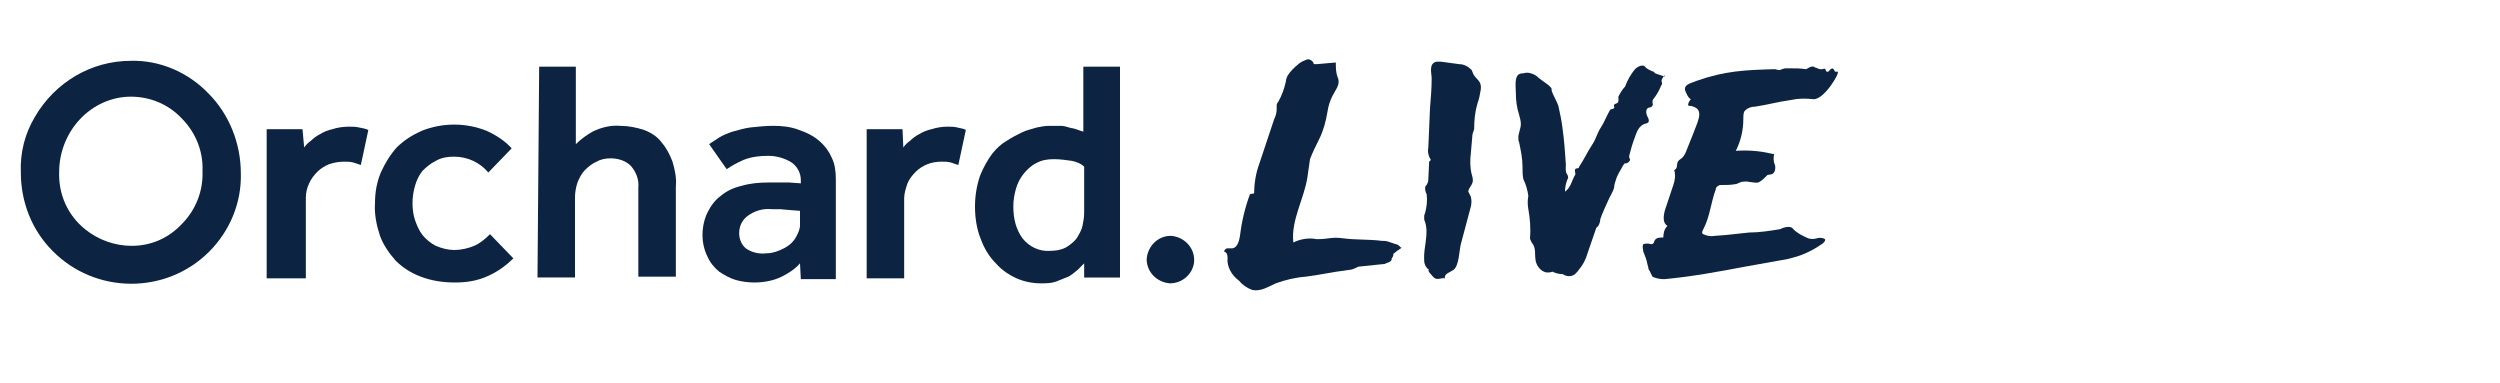 <?xml version="1.0" encoding="utf-8"?>
<!-- Generator: Adobe Illustrator 23.0.0, SVG Export Plug-In . SVG Version: 6.00 Build 0)  -->
<svg version="1.1" id="Orchard_Live" xmlns="http://www.w3.org/2000/svg" xmlns:xlink="http://www.w3.org/1999/xlink" x="0px"
	 y="0px" viewBox="0 0 300 46" style="enable-background:new 0 0 300 46;" xml:space="preserve">
<style type="text/css">
	.st0{fill:#0C2342;}
</style>
<title>orchard-live</title>
<path class="st0" d="M32,15.5h4.3l0.2,2.2c0.2-0.3,0.5-0.6,0.8-0.8c0.3-0.3,0.7-0.6,1.1-0.8c0.5-0.3,1-0.5,1.5-0.6
	c0.6-0.2,1.3-0.3,2-0.3c0.4,0,0.8,0,1.2,0.1c0.4,0.1,0.7,0.1,1.1,0.3l-0.9,4.2c-0.3-0.1-0.6-0.2-0.9-0.3c-0.4-0.1-0.7-0.1-1.1-0.1
	c-0.6,0-1.2,0.1-1.8,0.3c-0.5,0.2-1,0.5-1.4,0.9c-0.4,0.4-0.8,0.9-1,1.4c-0.3,0.6-0.4,1.2-0.4,1.8v9.6H32V15.5z"/>
<path class="st0" d="M61.6,31c-0.9,0.9-1.9,1.6-3,2.1c-1.3,0.6-2.6,0.8-4,0.8c-1.4,0-2.8-0.2-4.1-0.7c-1.1-0.4-2.2-1.1-3-1.9
	c-0.8-0.9-1.5-1.9-1.9-3c-0.4-1.2-0.7-2.6-0.6-3.9c0-1.3,0.2-2.5,0.7-3.7c0.5-1.1,1.1-2.1,1.9-3c0.9-0.9,1.9-1.5,3-2
	c2.5-1,5.3-1,7.8,0c1.1,0.5,2.2,1.2,3,2.1l-2.8,2.9c-1-1.2-2.5-1.9-4.1-1.9c-0.8,0-1.5,0.1-2.2,0.5c-0.6,0.3-1.1,0.7-1.6,1.2
	c-0.4,0.5-0.7,1.1-0.9,1.8c-0.2,0.7-0.3,1.4-0.3,2.1c0,0.7,0.1,1.4,0.3,2c0.2,0.6,0.5,1.3,0.9,1.8c0.4,0.5,1,1,1.6,1.3
	c0.7,0.3,1.5,0.5,2.2,0.5c0.8,0,1.7-0.2,2.4-0.5c0.7-0.3,1.3-0.8,1.9-1.4L61.6,31z"/>
<path class="st0" d="M64.7,8h4.4v9.3c0.6-0.6,1.3-1.1,2-1.5c1-0.5,2.2-0.8,3.3-0.7c1,0,2,0.2,2.9,0.5c0.8,0.3,1.6,0.8,2.1,1.5
	c0.6,0.7,1,1.5,1.3,2.3c0.3,1,0.5,2,0.4,3v10.8h-4.5V22.5c0.1-1-0.3-1.9-0.9-2.6c-0.6-0.6-1.5-0.9-2.4-0.9c-0.6,0-1.2,0.1-1.7,0.4
	c-0.5,0.2-1,0.6-1.4,1c-0.4,0.4-0.7,1-0.9,1.5c-0.2,0.6-0.3,1.2-0.3,1.8v9.6h-4.5L64.7,8z"/>
<path class="st0" d="M96,31.6c-0.6,0.7-1.4,1.2-2.2,1.6c-1,0.5-2.2,0.7-3.3,0.7c-0.7,0-1.5-0.1-2.2-0.3c-0.7-0.2-1.4-0.6-2-1
	c-0.6-0.5-1.1-1.1-1.4-1.8c-0.4-0.8-0.6-1.7-0.6-2.6c0-0.9,0.2-1.9,0.6-2.7c0.4-0.8,0.9-1.5,1.6-2c0.7-0.6,1.6-1,2.5-1.2
	c1-0.3,2.1-0.4,3.2-0.4c0.4,0,0.8,0,1.2,0h1.3l1.4,0.1v-0.4c0-0.8-0.4-1.6-1.1-2.1c-0.8-0.5-1.8-0.8-2.8-0.8c-1,0-2,0.1-3,0.5
	c-0.7,0.3-1.4,0.7-2,1.1l-2.1-3c0.4-0.3,0.8-0.5,1.2-0.8c0.5-0.3,1-0.5,1.6-0.7c0.7-0.2,1.4-0.4,2.1-0.5c0.9-0.1,1.9-0.2,2.8-0.2
	c1,0,2.1,0.1,3.1,0.5c0.9,0.3,1.7,0.7,2.4,1.3c0.7,0.6,1.2,1.3,1.5,2c0.4,0.8,0.5,1.7,0.5,2.6v12h-4.2L96,31.6z M96,25.3l-1.3-0.1
	l-1.1-0.1h-1c-1.1-0.1-2.1,0.2-3,0.9c-0.6,0.5-0.9,1.2-0.9,2c0,0.7,0.3,1.4,0.8,1.8c0.7,0.5,1.6,0.7,2.4,0.6c0.5,0,1-0.1,1.5-0.3
	c0.5-0.2,0.9-0.4,1.3-0.7c0.4-0.3,0.7-0.7,0.9-1.1c0.2-0.4,0.4-0.8,0.4-1.3L96,25.3z"/>
<path class="st0" d="M104,15.5h4.3l0.1,2.2c0.2-0.3,0.5-0.6,0.8-0.8c0.3-0.3,0.7-0.6,1.1-0.8c0.5-0.3,1-0.5,1.5-0.6
	c0.6-0.2,1.3-0.3,1.9-0.3c0.4,0,0.8,0,1.2,0.1c0.3,0.1,0.7,0.1,1,0.3l-0.9,4.2c-0.3-0.1-0.6-0.2-0.9-0.3c-0.4-0.1-0.7-0.1-1.1-0.1
	c-0.6,0-1.2,0.1-1.7,0.3c-0.5,0.2-1,0.5-1.4,0.9c-0.4,0.4-0.8,0.9-1,1.4c-0.2,0.6-0.4,1.2-0.4,1.8v9.6h-4.5L104,15.5z"/>
<path class="st0" d="M130.1,31.6c-0.3,0.3-0.5,0.5-0.8,0.8c-0.4,0.3-0.7,0.6-1.1,0.8c-0.5,0.2-1,0.4-1.5,0.6
	c-0.6,0.2-1.2,0.2-1.8,0.2c-1,0-2-0.2-2.9-0.6c-0.9-0.4-1.8-1-2.5-1.8c-0.8-0.8-1.4-1.8-1.8-2.9c-0.5-1.2-0.7-2.6-0.7-3.9
	c0-1.3,0.2-2.5,0.6-3.7c0.4-1,0.9-1.9,1.5-2.7c0.5-0.6,1-1.1,1.7-1.5c0.6-0.4,1.2-0.7,1.8-1c0.6-0.3,1.2-0.4,1.8-0.6
	c0.5-0.1,1-0.2,1.5-0.2c0.6,0,1.1,0,1.4,0c0.3,0,0.7,0.1,1,0.2c0.3,0.1,0.6,0.1,0.8,0.2l0.9,0.3V8h4.4v25.3h-4.3L130.1,31.6z
	 M130.1,20c-0.4-0.4-1-0.6-1.5-0.7c-0.7-0.1-1.4-0.2-2.1-0.2c-0.8,0-1.5,0.1-2.2,0.5c-0.6,0.3-1.1,0.8-1.5,1.3
	c-0.4,0.5-0.7,1.1-0.9,1.8c-0.2,0.7-0.3,1.4-0.3,2.1c0,1.4,0.3,2.7,1.1,3.8c0.8,1,2,1.6,3.3,1.5c0.7,0,1.3-0.1,1.9-0.4
	c0.5-0.3,1-0.7,1.3-1.1c0.3-0.5,0.6-1,0.7-1.5c0.1-0.5,0.2-1,0.2-1.6L130.1,20z"/>
<path class="st0" d="M25,11.2c-2.4-2.5-5.8-4-9.3-3.9c-4.8,0-9.1,2.6-11.5,6.7c-1.2,2-1.8,4.3-1.7,6.7c0,3.5,1.3,6.9,3.8,9.4
	c5.1,5.2,13.6,5.3,18.8,0.1c0,0,0,0,0,0c2.5-2.5,3.9-5.9,3.8-9.4C28.9,17.2,27.5,13.7,25,11.2z M21.8,26.9c-1.6,1.7-3.7,2.6-6,2.6
	c-2,0-4-0.7-5.6-2c-2.1-1.7-3.2-4.2-3.1-6.9C7.1,18.3,8,16,9.6,14.3c1.6-1.7,3.8-2.7,6.1-2.7c2.3,0,4.5,0.9,6.1,2.6
	c1.7,1.7,2.6,4,2.5,6.3C24.4,22.9,23.5,25.2,21.8,26.9z"/>
<path class="st0" d="M143.3,31.2c0-1.6-1.3-2.8-2.8-2.9c-1.6,0-2.8,1.3-2.9,2.8c0,1.6,1.3,2.8,2.8,2.9c0,0,0,0,0,0
	C142,34,143.3,32.7,143.3,31.2z"/>
<path class="st0" d="M199.7,9c0,0.2-0.4,0.5-0.3,0.8c0.1,0.2,0,0.7,0,0.3c-0.2,0.6-0.6,1.3-1,1.8c-0.1,0.1-0.1,0.2-0.1,0.4
	c0.1,0.3,0,0.5-0.3,0.6c0,0,0,0-0.1,0c-0.4,0.1-0.5,0.6-0.1,1.3c0.1,0.3,0.1,0.5-0.2,0.6c-1,0.2-1.2,1.1-1.5,1.9
	c-0.3,0.8-0.4,1.3-0.6,2c0,0.1,0,0.3,0.1,0.4c0.1,0.2-0.4,0.6-0.6,0.5c-0.1,0-0.1,0.1-0.1,0.1l-0.1,0.1c-0.3,0.6-0.7,1.1-0.9,1.8
	c-0.1,0.3-0.2,0.6-0.2,0.9c-0.1,0.4-0.4,0.9-0.6,1.3c-0.4,0.9-0.8,1.7-1.1,2.6c0.1-0.1-0.1,0.7-0.3,0.8c-0.1,0.1-0.2,0.2-0.2,0.3
	l-1,2.9c-0.2,0.7-0.5,1.3-0.9,1.8l-0.1,0.1c-0.1,0.2-0.3,0.4-0.5,0.6c-0.4,0.3-0.9,0.3-1.3,0.1c-0.1,0-0.1-0.1-0.1-0.1
	c-0.5,0-0.9-0.1-1.3-0.3c-0.2,0.1-0.5,0.1-0.7,0.1c-0.6-0.1-1.1-0.6-1.3-1.3c-0.2-0.9,0.1-1.6-0.5-2.3c-0.1-0.2-0.2-0.4-0.2-0.5
	c0.1-1.2,0-2.4-0.2-3.5c-0.1-0.5-0.1-1.1,0-1.6c-0.1-0.7-0.3-1.4-0.6-2c-0.1-0.5-0.1-1-0.1-1.5c0-1-0.2-1.9-0.4-2.9
	c-0.1-0.2-0.1-0.4-0.1-0.6c0-0.5,0.3-1.1,0.3-1.6c0-0.4-0.1-0.7-0.2-1.1c-0.3-0.9-0.4-1.8-0.4-2.7c0-0.6-0.2-1.9,0.4-2.2
	c0.2-0.1,0.3-0.1,0.5-0.1c0.3-0.1,0.6-0.1,0.9,0c0.4,0.1,0.7,0.3,1,0.6l1.1,0.8c0.1,0.1,0.2,0.2,0.3,0.3c0.1,0.1,0.1,0.2,0.1,0.4
	c0.2,0.6,0.6,1.2,0.8,1.8c0.2,0.9,0.4,1.8,0.5,2.7c0.2,1.4,0.3,2.8,0.4,4.3c0,0.5-0.1,0.9,0.2,1.3c0.1,0.2,0.1,0.4,0,0.5
	c-0.2,0.5-0.3,1-0.3,1.5c0.7-0.5,0.8-1.3,1.2-2c0.1-0.1,0-0.3,0-0.4s-0.1-0.4,0.3-0.4c0.1,0,0.2-0.1,0.2-0.2c0.6-0.9,1-1.8,1.6-2.7
	c0.4-0.6,0.6-1.4,1-2s0.7-1.4,1.1-2.1c0.1-0.1,0.1-0.1,0.2-0.1s0.4-0.1,0.3-0.3s0-0.3,0.3-0.4s0.2-0.5,0.2-0.8
	c0.2-0.4,0.5-0.9,0.8-1.2c0.3-0.8,0.7-1.5,1.2-2.1c0.3-0.3,0.7-0.5,1.1-0.4c0,0,0.1,0.1,0.1,0.1c0.1,0.2,0.7,0.5,1,0.6
	c0.1,0,0.1,0.1,0.2,0.2c0.1,0,0.2,0.1,0.3,0.1c0.3,0.1,0.6,0.2,0.9,0.3C199.6,8.9,199.6,8.9,199.7,9C199.7,9,199.7,9,199.7,9z"/>
<path class="st0" d="M176.7,16.1l-0.2,2.3c-0.1,0.8-0.1,1.7,0.1,2.5c0.1,0.3,0.2,0.7,0.1,1c-0.1,0.4-0.5,0.7-0.5,1.1
	c0.1,0.2,0.2,0.4,0.3,0.6c0.1,0.4,0.1,0.8,0,1.2c-0.4,1.5-0.8,3-1.2,4.5c-0.2,0.8-0.2,2.6-0.9,3.1c-0.2,0.1-0.5,0.3-0.7,0.4
	c-0.2,0.1-0.4,0.4-0.3,0.6c-0.4-0.1-0.8,0.2-1.2,0c-0.2-0.1-0.3-0.3-0.5-0.5s-0.4-0.5-0.2-0.5c-0.4-0.3-0.6-0.7-0.6-1.2
	c-0.1-1.5,0.6-3.1,0.1-4.6c-0.1-0.2-0.1-0.3-0.1-0.5c0-0.2,0-0.3,0.1-0.5c0.2-0.7,0.3-1.5,0.2-2.3c-0.1-0.1-0.3-0.8-0.1-1
	c0.2-0.2,0.3-0.5,0.3-0.8l0.1-2.1l0.2-0.2c-0.3-0.5-0.4-1-0.3-1.5l0.2-4.7c0.1-1.2,0.2-2.4,0.2-3.6c0-0.6-0.4-1.8,0.6-2
	c0.2,0,0.3,0,0.5,0l2.2,0.3c0.6,0,1.1,0.3,1.5,0.7c0.1,0.2,0.1,0.3,0.2,0.5c0.4,0.7,1,0.8,0.9,1.8c-0.1,0.6-0.2,1.2-0.4,1.7
	c-0.3,1-0.4,2-0.4,3.1L176.7,16.1z"/>
<path class="st0" d="M220.5,8.6c-0.1,0-0.3,0-0.3,0c-0.3-0.7-0.5-0.3-0.8,0h-0.2l-0.1-0.1c0-0.3-0.2-0.3-0.4-0.2h-0.3
	c-0.2,0-0.4-0.2-0.6-0.2c-0.2-0.2-0.5-0.1-0.7,0s-0.3,0.2-0.4,0.2c-0.6-0.1-1.2-0.1-1.8-0.1h-0.6c-0.2,0-0.5,0.1-0.7,0.2h-0.2
	L213,8.3c-3.6,0.1-6,0.2-9.4,1.4c-0.7,0.3-1.5,0.4-1.4,1.1c0.1,0.3,0.4,1,0.7,1.1c-0.2,0.2-0.5,0.8-0.2,0.8c0.3,0,0.6,0.1,0.9,0.3
	c0.5,0.4,0.3,1.1,0.1,1.7l-0.5,1.3l-0.8,2c-0.1,0.3-0.3,0.7-0.5,0.9c-0.2,0.2-0.5,0.3-0.6,0.6s0,0.8-0.4,0.9
	c0.2,0.6,0.1,1.2-0.1,1.8l-1,3c-0.2,0.7-0.3,1.6,0.3,1.9c-0.4,0.4-0.5,0.9-0.5,1.4c-0.4,0-0.8,0-1,0.3c-0.1,0.1-0.1,0.3-0.2,0.4
	c-0.1,0.1-0.2,0.1-0.3,0.1c-0.3-0.1-0.6-0.1-0.9,0c-0.1,0.1-0.1,0.4,0,0.9c0.1,0.3,0.3,0.7,0.4,1.1s0.1,0.5,0.2,0.8
	c0,0.1,0,0.2,0.1,0.3c0,0.1,0.1,0.1,0.1,0.2c0.1,0.2,0.2,0.4,0.3,0.6c0.4,0.2,0.9,0.3,1.4,0.3c3.3-0.3,6.5-0.9,9.7-1.5l3.9-0.7
	c0.6-0.1,1.3-0.2,1.9-0.4c1.2-0.3,2.4-0.9,3.4-1.6c0.2-0.1,0.5-0.4,0.4-0.6c-0.3-0.2-0.7-0.2-1-0.1c-0.3,0.1-0.7,0.1-1,0
	c-0.7-0.3-1.3-0.6-1.8-1.1c-0.3-0.5-1.2-0.2-1.6,0c-1.2,0.2-2.5,0.4-3.7,0.4l-2.8,0.3l-1.3,0.1c-0.5,0.1-1,0-1.4-0.2
	c-0.1,0-0.1,0-0.1-0.1c-0.1-0.1,0-0.3,0.1-0.5c0.8-1.5,0.9-3.2,1.5-4.8c0-0.2,0.1-0.3,0.3-0.4c0.1-0.1,0.2-0.1,0.4-0.1
	c0.5,0,1.1,0,1.6-0.1c0.3,0,0.6-0.3,1-0.3c0.6-0.1,1.2,0.2,1.8,0.1c0.4-0.2,0.7-0.5,1-0.8c0.1-0.2,0.4-0.1,0.6-0.2
	c0.4-0.1,0.5-0.7,0.4-1.1c-0.2-0.4-0.2-0.9-0.1-1.3l-0.5-0.1c-1.3-0.3-2.7-0.4-4.1-0.3c0.6-1.2,0.9-2.5,0.9-3.8c0-0.3,0-0.6,0.1-0.9
	c0.3-0.4,0.8-0.6,1.3-0.6c1.9-0.3,2.3-0.5,4.3-0.8c0.9-0.2,1.8-0.2,2.7-0.1C218.9,12,220.9,8.6,220.5,8.6z M212.8,9.9L212.8,9.9
	L212.8,9.9z"/>
<path class="st0" d="M168.1,29.7C168,29.6,168,29.6,168.1,29.7c-0.1-0.1-0.2-0.2-0.2-0.2c-0.1-0.1-0.3-0.2-0.4-0.2
	c-0.3-0.1-0.6-0.2-0.9-0.3c-0.3-0.1-0.6-0.1-0.8-0.1c-1.6-0.2-3.1-0.1-4.6-0.3s-1.6,0.1-3.2,0.1c-1-0.2-2,0-2.8,0.4
	c-0.3-2.7,1.3-5.2,1.7-7.9c0.1-0.7,0.2-1.4,0.3-2.1c0.3-0.8,0.7-1.6,1.1-2.4c0.5-1,0.8-2.1,1-3.3c0.1-0.7,0.3-1.3,0.6-1.9
	c0.3-0.6,0.9-1.3,0.7-2c0-0.1-0.1-0.2-0.1-0.3c-0.2-0.5-0.2-1.1-0.2-1.7l-2.3,0.2c-0.1,0-0.2,0-0.3,0c-0.1-0.1-0.1-0.1-0.1-0.2
	c-0.2-0.3-0.6-0.5-0.9-0.3c-0.3,0.1-0.7,0.3-0.9,0.5c-0.5,0.4-1,0.9-1.3,1.4c-0.1,0.2-0.2,0.5-0.2,0.7c-0.2,0.9-0.5,1.7-0.9,2.4
	c-0.1,0.1-0.2,0.3-0.2,0.4c0,0.2,0,0.4,0,0.5c0,0.4-0.1,0.8-0.3,1.2c-0.6,1.8-1.2,3.6-1.8,5.4c-0.4,1.1-0.6,2.3-0.6,3.5l-0.5,0.1
	c-0.6,1.6-1,3.3-1.2,5c-0.1,0.6-0.3,1.4-0.9,1.5c-0.2,0-0.4,0-0.6,0s-0.4,0.2-0.4,0.4c0.5,0.1,0.4,0.8,0.4,1.2
	c0.1,0.9,0.6,1.7,1.4,2.3c0.4,0.5,1,0.9,1.6,1.1c1,0.2,1.9-0.4,2.8-0.8c1.1-0.4,2.3-0.7,3.6-0.8c2.2-0.3,2.8-0.5,5.1-0.8
	c0.4,0,0.8-0.2,1.2-0.4l2.9-0.3c0.1,0,0.3,0,0.4-0.1c0.1,0,0.2-0.1,0.3-0.1c0.2-0.1,0.4-0.2,0.4-0.4c0,0,0-0.1,0-0.1
	c0.1-0.1,0.2-0.3,0.2-0.4c0,0,0-0.1,0-0.1c0,0,0-0.1,0.1-0.1c0.2-0.2,0.5-0.4,0.8-0.6l0.1-0.1C168.1,29.7,168.1,29.7,168.1,29.7z
	 M151,27.9C151,27.9,151,27.8,151,27.9L151,27.9C151,27.8,151,27.9,151,27.9z M160.5,30L160.5,30C160.5,30,160.5,30,160.5,30
	S160.5,30,160.5,30z"/>
</svg>
